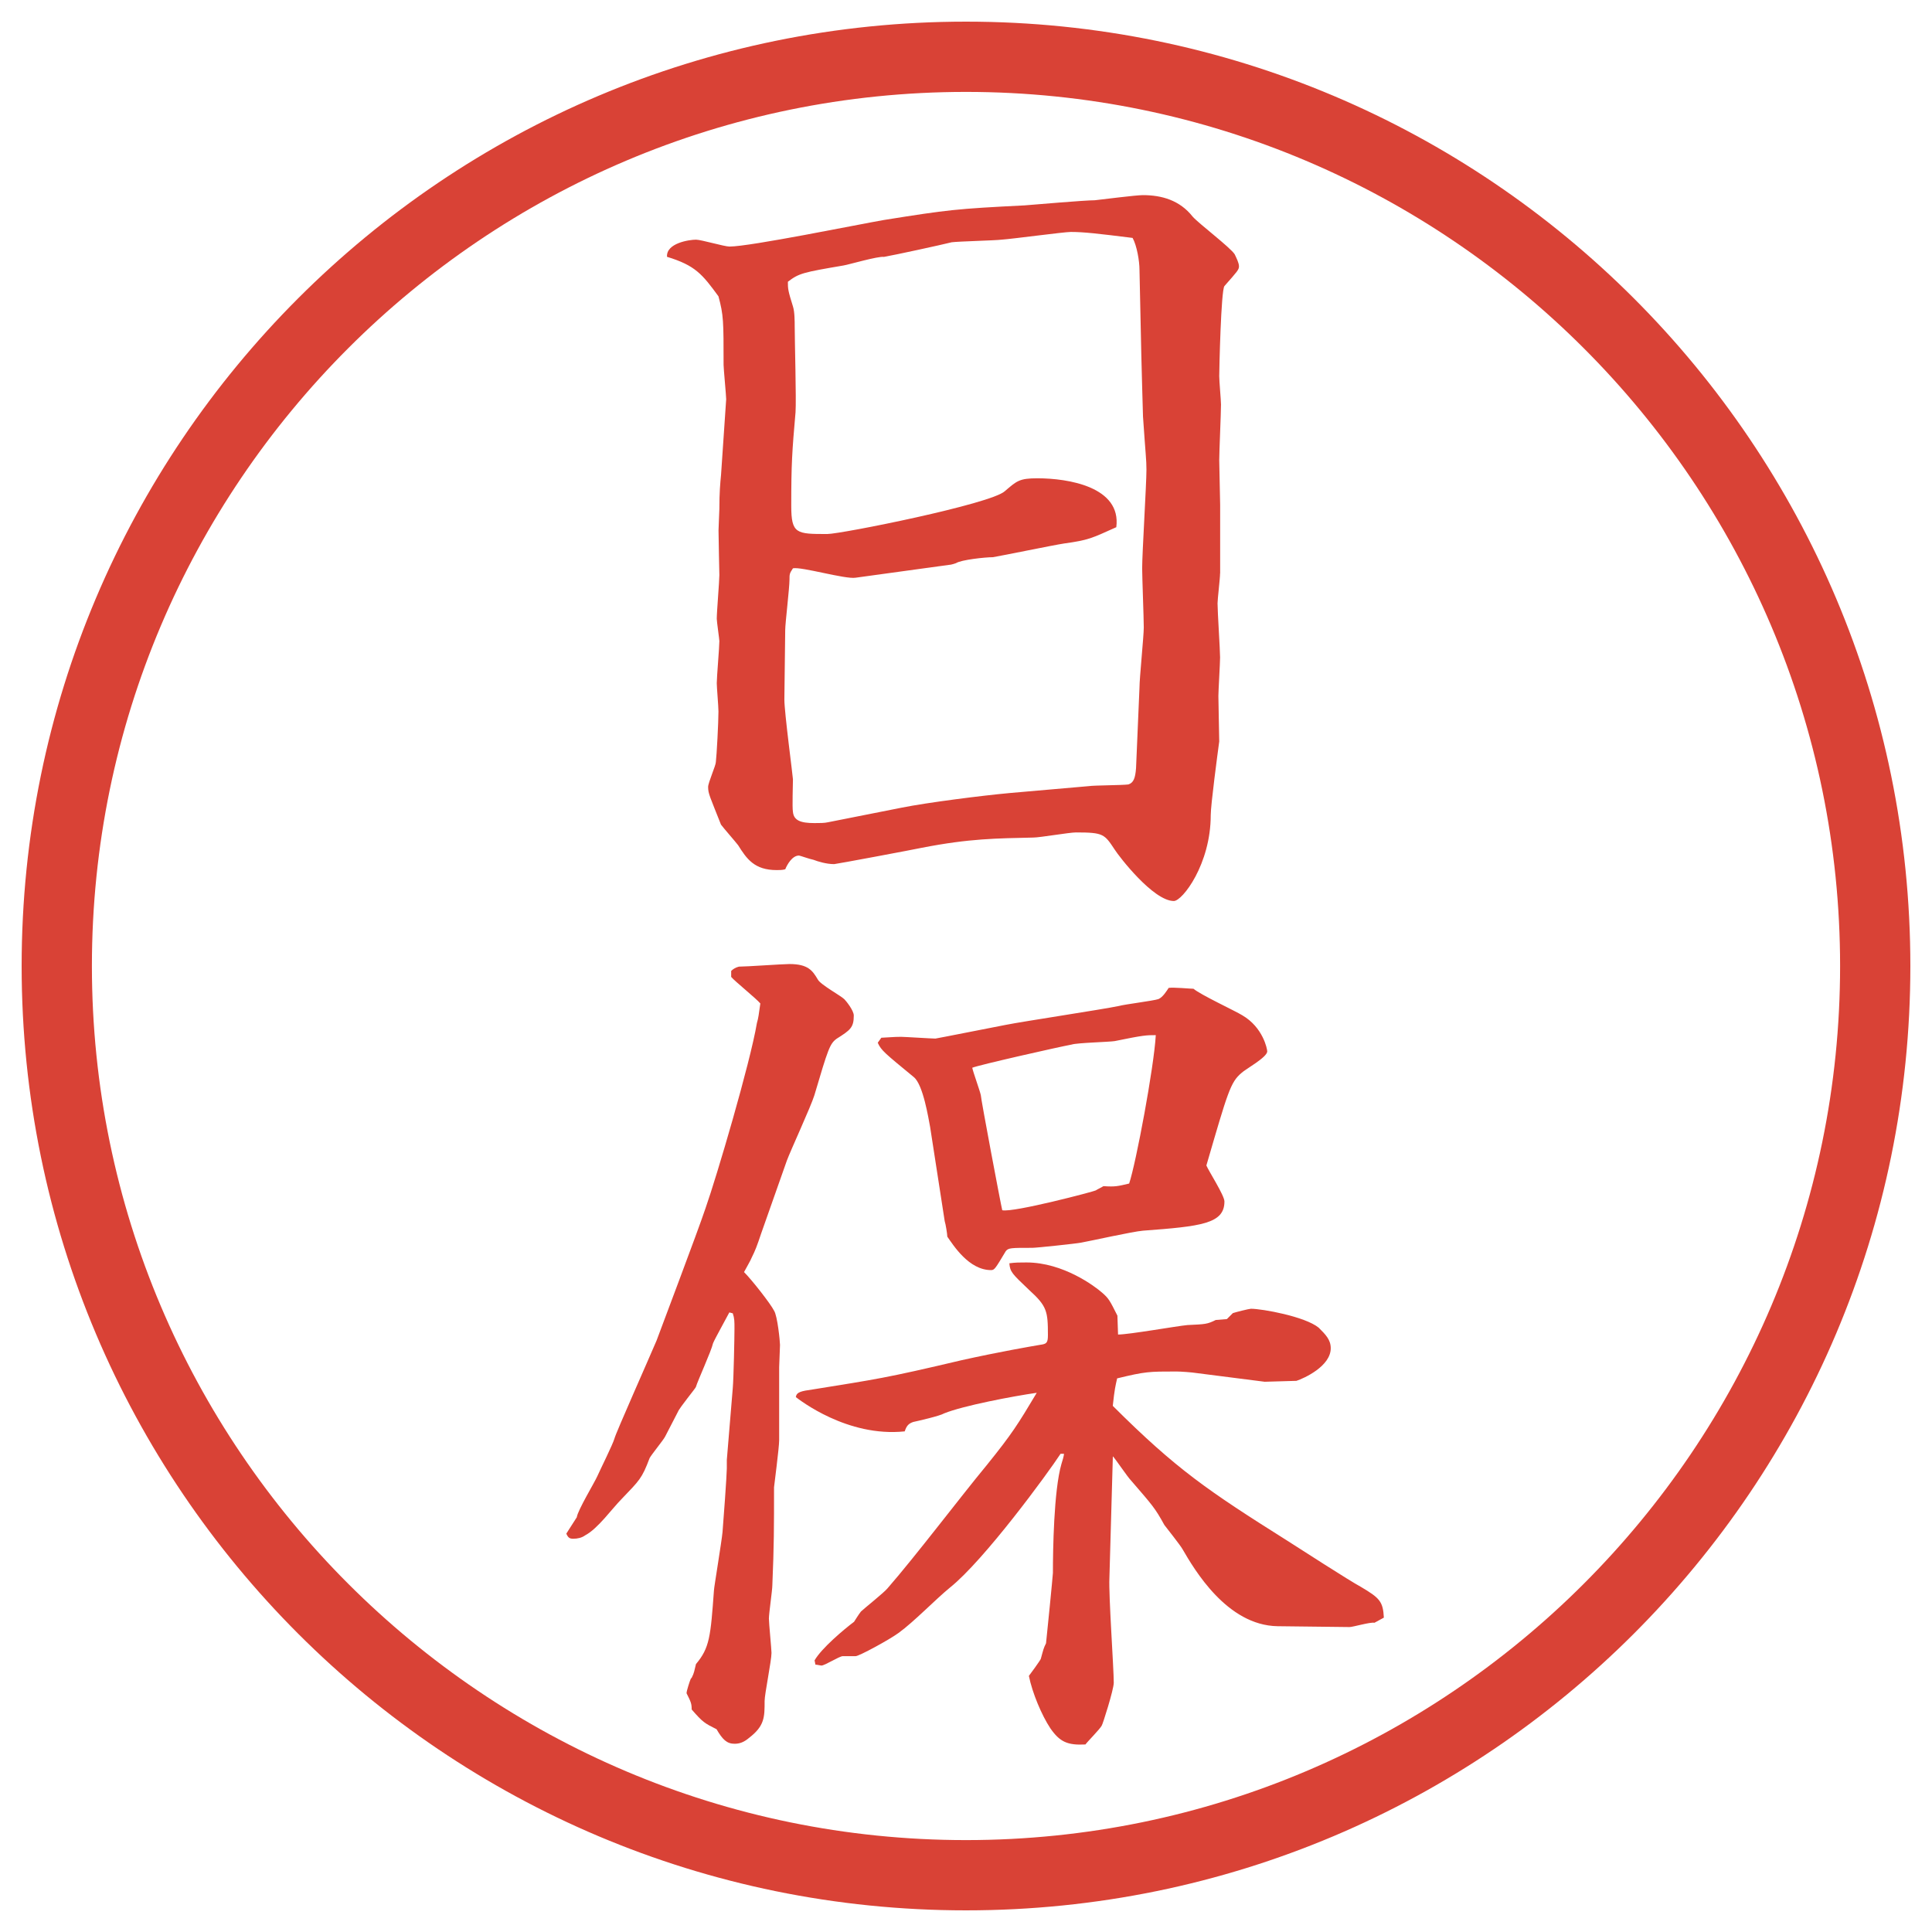 <?xml version="1.0" encoding="utf-8"?>
<!-- Generator: Adobe Illustrator 25.0.0, SVG Export Plug-In . SVG Version: 6.00 Build 0)  -->
<!DOCTYPE svg PUBLIC "-//W3C//DTD SVG 1.1//EN" "http://www.w3.org/Graphics/SVG/1.1/DTD/svg11.dtd">
<svg version="1.1" id="レイヤー_1" xmlns="http://www.w3.org/2000/svg" xmlns:xlink="http://www.w3.org/1999/xlink" x="0px"
	 y="0px" viewBox="0 0 27.496 27.496" style="enable-background:new 0 0 27.496 27.496;" xml:space="preserve">
<g id="楕円形_1_2_">
	<g>
		<path style="fill:#D94236;" d="M13.748,1.308c6.859,0,12.44,5.581,12.44,12.44c0,6.859-5.581,12.44-12.44,12.44s-12.44-5.581-12.44-12.44
			C1.308,6.889,6.889,1.308,13.748,1.308 M13.748,0.308c-7.423,0-13.44,6.017-13.44,13.44c0,7.423,6.017,13.44,13.44,13.44
			c7.423,0,13.44-6.017,13.44-13.44C27.188,6.325,21.171,0.308,13.748,0.308L13.748,0.308z"/>
	</g>
</g>
<g>
	<path style="fill:#D94236;" d="M17.364,8.16c0,0.073-0.036,0.366-0.036,0.427c0,0.122,0.036,0.659,0.036,0.769
		c0,0.085-0.024,0.476-0.024,0.549c0,0.11,0.012,0.562,0.012,0.647c-0.023,0.171-0.121,0.903-0.121,1.05
		c0,0.696-0.403,1.221-0.525,1.221c-0.293,0-0.781-0.635-0.842-0.732c-0.146-0.22-0.159-0.244-0.55-0.244
		c-0.098,0-0.512,0.073-0.61,0.073c-0.513,0.012-0.903,0.012-1.587,0.146c-0.11,0.024-1.221,0.232-1.245,0.232
		c-0.11,0-0.232-0.037-0.293-0.061c-0.061-0.012-0.195-0.061-0.208-0.061c-0.098,0-0.171,0.134-0.195,0.195
		c-0.037,0.012-0.085,0.012-0.122,0.012c-0.317,0-0.427-0.159-0.549-0.354c-0.037-0.049-0.208-0.244-0.244-0.293
		c-0.159-0.403-0.183-0.439-0.183-0.537c0-0.061,0.11-0.305,0.11-0.354c0.012-0.098,0.037-0.562,0.037-0.72
		c0-0.073-0.024-0.342-0.024-0.403c0-0.085,0.037-0.513,0.037-0.598c0-0.024-0.037-0.281-0.037-0.317
		c0-0.098,0.037-0.537,0.037-0.623c0-0.012-0.012-0.537-0.012-0.635c0-0.049,0.012-0.269,0.012-0.305
		c0-0.232,0.012-0.366,0.024-0.488l0.073-1.074c0-0.049-0.037-0.439-0.037-0.488c0-0.623,0-0.708-0.073-0.977
		c-0.232-0.317-0.33-0.439-0.732-0.562C9.479,3.46,9.809,3.411,9.906,3.411c0.073,0,0.403,0.098,0.476,0.098
		c0.293,0,1.843-0.317,2.197-0.378c0.916-0.146,1.025-0.159,2.002-0.208c0.159-0.012,0.854-0.073,1-0.073
		c0.109-0.012,0.586-0.073,0.684-0.073c0.269,0,0.525,0.073,0.708,0.305c0.085,0.098,0.537,0.439,0.599,0.537
		c0.023,0.049,0.061,0.122,0.061,0.171s-0.024,0.073-0.207,0.281c-0.049,0.061-0.074,1.196-0.074,1.282
		c0,0.073,0.025,0.342,0.025,0.403c0,0.134-0.025,0.671-0.025,0.793c0,0.098,0.013,0.537,0.013,0.635V8.16z M16.217,3.838
		c0-0.122-0.037-0.342-0.098-0.452c-0.488-0.061-0.695-0.085-0.879-0.085c-0.098,0-0.818,0.098-0.988,0.11
		c-0.098,0.012-0.611,0.024-0.708,0.037c-0.146,0.037-0.818,0.183-0.964,0.208c-0.085-0.012-0.5,0.11-0.574,0.122
		c-0.574,0.098-0.635,0.11-0.793,0.232c0,0.098,0,0.122,0.073,0.354c0.024,0.073,0.024,0.22,0.024,0.281
		c0,0.195,0.024,1.05,0.012,1.221c-0.049,0.562-0.061,0.732-0.061,1.331c0,0.403,0.073,0.403,0.513,0.403
		c0.195,0,2.332-0.427,2.527-0.61c0.17-0.146,0.207-0.183,0.463-0.183c0.439,0,1.197,0.122,1.123,0.696
		c-0.354,0.159-0.391,0.183-0.744,0.232c-0.158,0.024-0.867,0.171-1.013,0.195c-0.11,0-0.452,0.037-0.525,0.085
		c-0.037,0.012-0.073,0.024-0.098,0.024l-1.331,0.183c-0.146,0.024-0.769-0.159-0.891-0.134c-0.049,0.073-0.049,0.085-0.049,0.159
		c0,0.122-0.061,0.623-0.061,0.72c0,0.159-0.012,0.842-0.012,0.989c0,0.183,0.122,1.099,0.122,1.135c0,0.073-0.012,0.403,0,0.464
		c0.012,0.122,0.11,0.159,0.305,0.159c0.073,0,0.146,0,0.195-0.012l1.05-0.208c0.366-0.073,1.135-0.171,1.538-0.208l1.123-0.098
		c0.074-0.012,0.477-0.012,0.563-0.024c0.072-0.024,0.098-0.085,0.109-0.232l0.049-1.147c0-0.134,0.061-0.732,0.061-0.854
		c0-0.134-0.023-0.72-0.023-0.842c0-0.22,0.061-1.196,0.061-1.404c0-0.146-0.012-0.208-0.049-0.757c0-0.024-0.024-0.806-0.024-0.879
		L16.217,3.838z"/>
	<path style="fill:#D94236;" d="M8.209,21.593c0.012-0.098,0.256-0.5,0.293-0.586c0.037-0.085,0.22-0.451,0.244-0.537
		c0.012-0.061,0.5-1.159,0.598-1.391c0.049-0.135,0.586-1.551,0.696-1.881c0.159-0.451,0.635-2.063,0.732-2.637
		c0.024-0.085,0.024-0.109,0.049-0.28c-0.061-0.073-0.366-0.317-0.415-0.378v-0.085c0.024-0.024,0.061-0.049,0.11-0.061
		c0.11,0,0.623-0.037,0.72-0.037c0.269,0,0.33,0.098,0.403,0.22c0.037,0.073,0.33,0.232,0.378,0.281
		c0.024,0.024,0.134,0.159,0.134,0.232c0,0.171-0.049,0.207-0.244,0.33c-0.098,0.072-0.122,0.146-0.317,0.805
		c-0.049,0.159-0.342,0.794-0.391,0.928l-0.366,1.038c-0.061,0.183-0.085,0.244-0.134,0.342c-0.012,0.036-0.098,0.183-0.11,0.208
		c0.11,0.109,0.378,0.451,0.427,0.549c0.049,0.073,0.085,0.439,0.085,0.488s-0.012,0.269-0.012,0.317v1.038
		c0,0.109-0.073,0.658-0.073,0.671c0,0.562,0,0.83-0.024,1.392c0,0.073-0.049,0.402-0.049,0.477c0,0.061,0.037,0.439,0.037,0.488
		c0,0.109-0.098,0.586-0.098,0.684c0,0.231,0,0.354-0.22,0.524c-0.073,0.062-0.134,0.085-0.208,0.085
		c-0.11,0-0.171-0.061-0.256-0.207c-0.171-0.086-0.195-0.098-0.354-0.281c0-0.085-0.012-0.109-0.073-0.231
		c0-0.036,0.049-0.183,0.061-0.208l0.012-0.012c0.037-0.073,0.037-0.098,0.061-0.195c0.195-0.232,0.208-0.391,0.256-1.05
		c0-0.036,0.11-0.696,0.122-0.83s0.061-0.817,0.061-0.903v-0.122l0.085-1.025c0.012-0.134,0.024-0.72,0.024-0.843
		c0-0.109,0-0.146-0.024-0.219l-0.049-0.013c-0.037,0.073-0.208,0.378-0.232,0.439c-0.024,0.11-0.22,0.537-0.244,0.622
		c0,0.013-0.232,0.293-0.256,0.354c-0.024,0.049-0.159,0.306-0.183,0.354s-0.195,0.256-0.22,0.305
		c-0.11,0.293-0.146,0.317-0.391,0.574c-0.146,0.146-0.342,0.427-0.525,0.524c-0.049,0.036-0.11,0.049-0.171,0.049
		c-0.049,0-0.073-0.013-0.098-0.073L8.209,21.593z M15.912,18.993c0.158,0,0.842-0.122,0.988-0.135
		c0.256-0.012,0.281-0.012,0.402-0.072l0.159-0.013l0.085-0.085c0.037-0.013,0.232-0.062,0.257-0.062
		c0.159,0,0.769,0.11,0.964,0.269c0.098,0.098,0.172,0.171,0.172,0.293c0,0.256-0.379,0.428-0.488,0.464l-0.452,0.013l-0.964-0.123
		c-0.074-0.012-0.232-0.023-0.293-0.023c-0.391,0-0.439,0-0.843,0.098c-0.024,0.109-0.036,0.146-0.062,0.391
		c0.904,0.902,1.355,1.208,2.479,1.916c0.171,0.109,0.891,0.574,1.05,0.659c0.269,0.159,0.317,0.208,0.329,0.439l-0.134,0.073
		c-0.062-0.012-0.306,0.061-0.354,0.061l-1.025-0.012c-0.72-0.012-1.184-0.806-1.354-1.099c-0.036-0.062-0.22-0.293-0.257-0.342
		c-0.134-0.244-0.17-0.28-0.476-0.635c-0.049-0.049-0.22-0.306-0.257-0.342l-0.049,1.733c-0.012,0.244,0.062,1.281,0.062,1.489
		c0,0.098-0.159,0.599-0.171,0.61c-0.024,0.049-0.207,0.232-0.232,0.269c-0.256,0.013-0.365-0.036-0.5-0.231
		c-0.122-0.184-0.256-0.501-0.305-0.745c0.012-0.013,0.17-0.231,0.17-0.244c0.037-0.134,0.037-0.146,0.074-0.22
		c0.012-0.098,0.098-0.977,0.098-1.001c0-0.317,0.012-1.172,0.121-1.55c0.013-0.037,0.037-0.123,0.037-0.146h-0.049
		c-0.183,0.28-1.086,1.514-1.574,1.904c-0.208,0.17-0.513,0.488-0.732,0.646c-0.134,0.098-0.562,0.33-0.61,0.33h-0.183
		c-0.049,0-0.256,0.134-0.305,0.134c-0.012,0-0.061-0.013-0.085-0.013l-0.012-0.061c0.098-0.171,0.415-0.439,0.562-0.549
		c0.024-0.037,0.061-0.098,0.098-0.146c0.037-0.037,0.33-0.27,0.378-0.33c0.415-0.477,1.013-1.27,1.416-1.758
		c0.354-0.439,0.439-0.574,0.708-1.025c-0.342,0.049-1.05,0.184-1.318,0.293c-0.061,0.037-0.378,0.109-0.439,0.122
		c-0.073,0.024-0.098,0.062-0.122,0.134c-0.818,0.086-1.501-0.451-1.55-0.488c0.012-0.072,0.073-0.085,0.244-0.109
		c0.903-0.146,1.025-0.158,2.112-0.415c0.549-0.122,0.977-0.195,1.123-0.22c0.086-0.012,0.109-0.024,0.109-0.135
		c0-0.342-0.012-0.414-0.268-0.646c-0.244-0.232-0.27-0.256-0.281-0.379c0.086-0.012,0.146-0.012,0.244-0.012
		c0.525,0,0.976,0.342,1.074,0.428c0.098,0.085,0.109,0.109,0.22,0.329L15.912,18.993z M12.543,14.769
		c0.208-0.013,0.232-0.013,0.281-0.013s0.439,0.025,0.488,0.025c0.012,0,0.94-0.184,1.001-0.195c0.244-0.049,1.378-0.22,1.611-0.269
		c0.086-0.024,0.488-0.073,0.562-0.098c0.062-0.024,0.122-0.122,0.146-0.159c0.062-0.012,0.306,0.012,0.354,0.012
		c0.098,0.085,0.598,0.317,0.695,0.378c0.293,0.171,0.354,0.477,0.354,0.513c0,0.085-0.316,0.257-0.365,0.306
		c-0.159,0.134-0.195,0.268-0.501,1.318c0.036,0.085,0.257,0.427,0.257,0.512c0,0.318-0.33,0.354-1.16,0.416
		c-0.146,0.012-0.744,0.146-0.879,0.17c-0.061,0.013-0.634,0.074-0.695,0.074c-0.306,0-0.342,0-0.379,0.049
		c-0.146,0.244-0.159,0.268-0.208,0.268c-0.317,0-0.537-0.354-0.623-0.476c0-0.036-0.024-0.183-0.037-0.22l-0.208-1.343
		c-0.024-0.122-0.098-0.599-0.232-0.708c-0.415-0.342-0.464-0.379-0.513-0.489L12.543,14.769z M15.594,16.942
		c0.037-0.024,0.074-0.037,0.11-0.061c0.171,0.012,0.208,0,0.366-0.037c0.098-0.293,0.354-1.66,0.379-2.112
		c-0.135,0-0.172,0-0.586,0.085c-0.086,0.013-0.537,0.024-0.611,0.049c-0.195,0.036-1.33,0.293-1.415,0.33
		c0.012,0.062,0.11,0.33,0.122,0.391c0,0.049,0.281,1.539,0.305,1.637C14.422,17.26,15.582,16.954,15.594,16.942z"/>
</g>
<g>
</g>
<g>
</g>
<g>
</g>
<g>
</g>
<g>
</g>
<g>
</g>
</svg>

